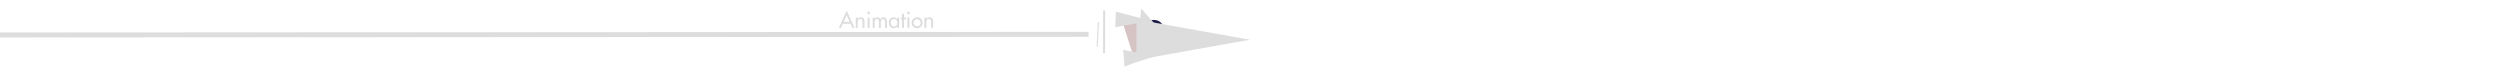 <svg xmlns="http://www.w3.org/2000/svg" width="2512" height="80" fill="none"><path fill="#DDD" d="M854.586 23.842h-7.612L845.082 28h-2.222l7.92-17.292L858.7 28h-2.222l-1.892-4.158Zm-.858-1.892-2.948-6.71-2.948 6.71h5.896Zm8.121-4.246v1.386h.044c.616-1.1 1.848-1.694 3.102-1.694 2.904 0 3.652 1.958 3.652 4.466V28h-1.98v-5.896c0-1.76-.242-2.948-2.266-2.948-2.552 0-2.552 2.244-2.552 4.114V28h-1.98V17.704h1.98Zm11.956 0V28h-1.98V17.704h1.98Zm-.99-6.094c.748 0 1.364.616 1.364 1.386 0 .748-.616 1.342-1.364 1.342a1.352 1.352 0 0 1-1.364-1.342c0-.77.616-1.386 1.364-1.386Zm6.069 6.094v1.298h.044c.572-.902 1.606-1.606 2.728-1.606 1.342 0 2.31.682 2.97 1.826a3.715 3.715 0 0 1 3.168-1.826c2.706 0 3.41 2.112 3.41 4.444V28h-1.98v-5.83c0-1.32-.176-3.014-1.914-3.014-2.112 0-2.266 2.2-2.266 3.784V28h-1.98v-5.456c0-1.342-.066-3.388-1.892-3.388-2.112 0-2.288 2.178-2.288 3.784V28h-1.98V17.704h1.98Zm19.396 8.888c2.156 0 3.344-1.716 3.344-3.74 0-2.002-1.21-3.696-3.344-3.696-2.046 0-3.256 1.782-3.256 3.696 0 1.936 1.166 3.74 3.256 3.74Zm5.214-8.888V28h-1.98v-1.606h-.044c-.792 1.166-2.024 1.958-3.498 1.958-3.146 0-4.928-2.618-4.928-5.566 0-2.816 1.87-5.39 4.862-5.39 1.518 0 2.75.792 3.564 2.024h.044v-1.716h1.98Zm4.832 1.848V28h-1.98v-8.448h-1.078v-1.848h1.078v-3.938h1.98v3.938h1.936v1.848h-1.936Zm5.439-1.848V28h-1.98V17.704h1.98Zm-.99-6.094c.748 0 1.364.616 1.364 1.386 0 .748-.616 1.342-1.364 1.342a1.352 1.352 0 0 1-1.364-1.342c0-.77.616-1.386 1.364-1.386Zm8.732 5.786c3.08 0 5.5 2.376 5.5 5.478s-2.42 5.478-5.5 5.478-5.5-2.376-5.5-5.478 2.42-5.478 5.5-5.478Zm0 1.892c-1.958 0-3.52 1.628-3.52 3.586 0 1.936 1.562 3.586 3.52 3.586s3.52-1.65 3.52-3.586c0-1.958-1.562-3.586-3.52-3.586Zm9.285-1.584v1.386h.044c.616-1.1 1.848-1.694 3.102-1.694 2.904 0 3.652 1.958 3.652 4.466V28h-1.98v-5.896c0-1.76-.242-2.948-2.266-2.948-2.552 0-2.552 2.244-2.552 4.114V28h-1.98V17.704h1.98Z"/><g filter="url(#a)"><ellipse cx="1159.5" cy="24.5" fill="#1C1C47" fill-opacity=".99" rx="9.5" ry="8.5"/></g><path fill="#DDD" d="M0 32.627 1093.82 32l.003 5-1093.82.627z"/><path fill="#D6C3C3" d="m1139.55 58.676-12.75-39.893 42.48 10.396-29.73 29.497Z"/><path fill="#DDD" d="m1255.89 39.922-114 20.352V19.57l114 20.352Z"/><path fill="#DDD" d="m1156.37 20.817-35.74 6.544.57-15.658 35.17 9.114Zm1.43 35.333-27.9 10.748-1.37-16.851 29.27 6.102Z"/><path fill="#DDD" d="m1146.73 8.647 35.95 40.78-41.66 13.283 5.71-54.063Zm-36.3 1.73-.065 43-2.003-.003.065-43zm-6.16 11.842-1.267 24.84-1.156-.06 1.266-24.84z"/><defs><filter id="a" width="19" height="21" x="1150" y="16" color-interpolation-filters="sRGB" filterUnits="userSpaceOnUse"><feFlood flood-opacity="0" result="BackgroundImageFix"/><feBlend in="SourceGraphic" in2="BackgroundImageFix" result="shape"/><feColorMatrix in="SourceAlpha" result="hardAlpha" values="0 0 0 0 0 0 0 0 0 0 0 0 0 0 0 0 0 0 127 0"/><feOffset dy="4"/><feGaussianBlur stdDeviation="2"/><feComposite in2="hardAlpha" k2="-1" k3="1" operator="arithmetic"/><feColorMatrix values="0 0 0 0 0.088 0 0 0 0 0.984 0 0 0 0 0.969 0 0 0 0.75 0"/><feBlend in2="shape" result="effect1_innerShadow_549_874"/></filter></defs></svg>